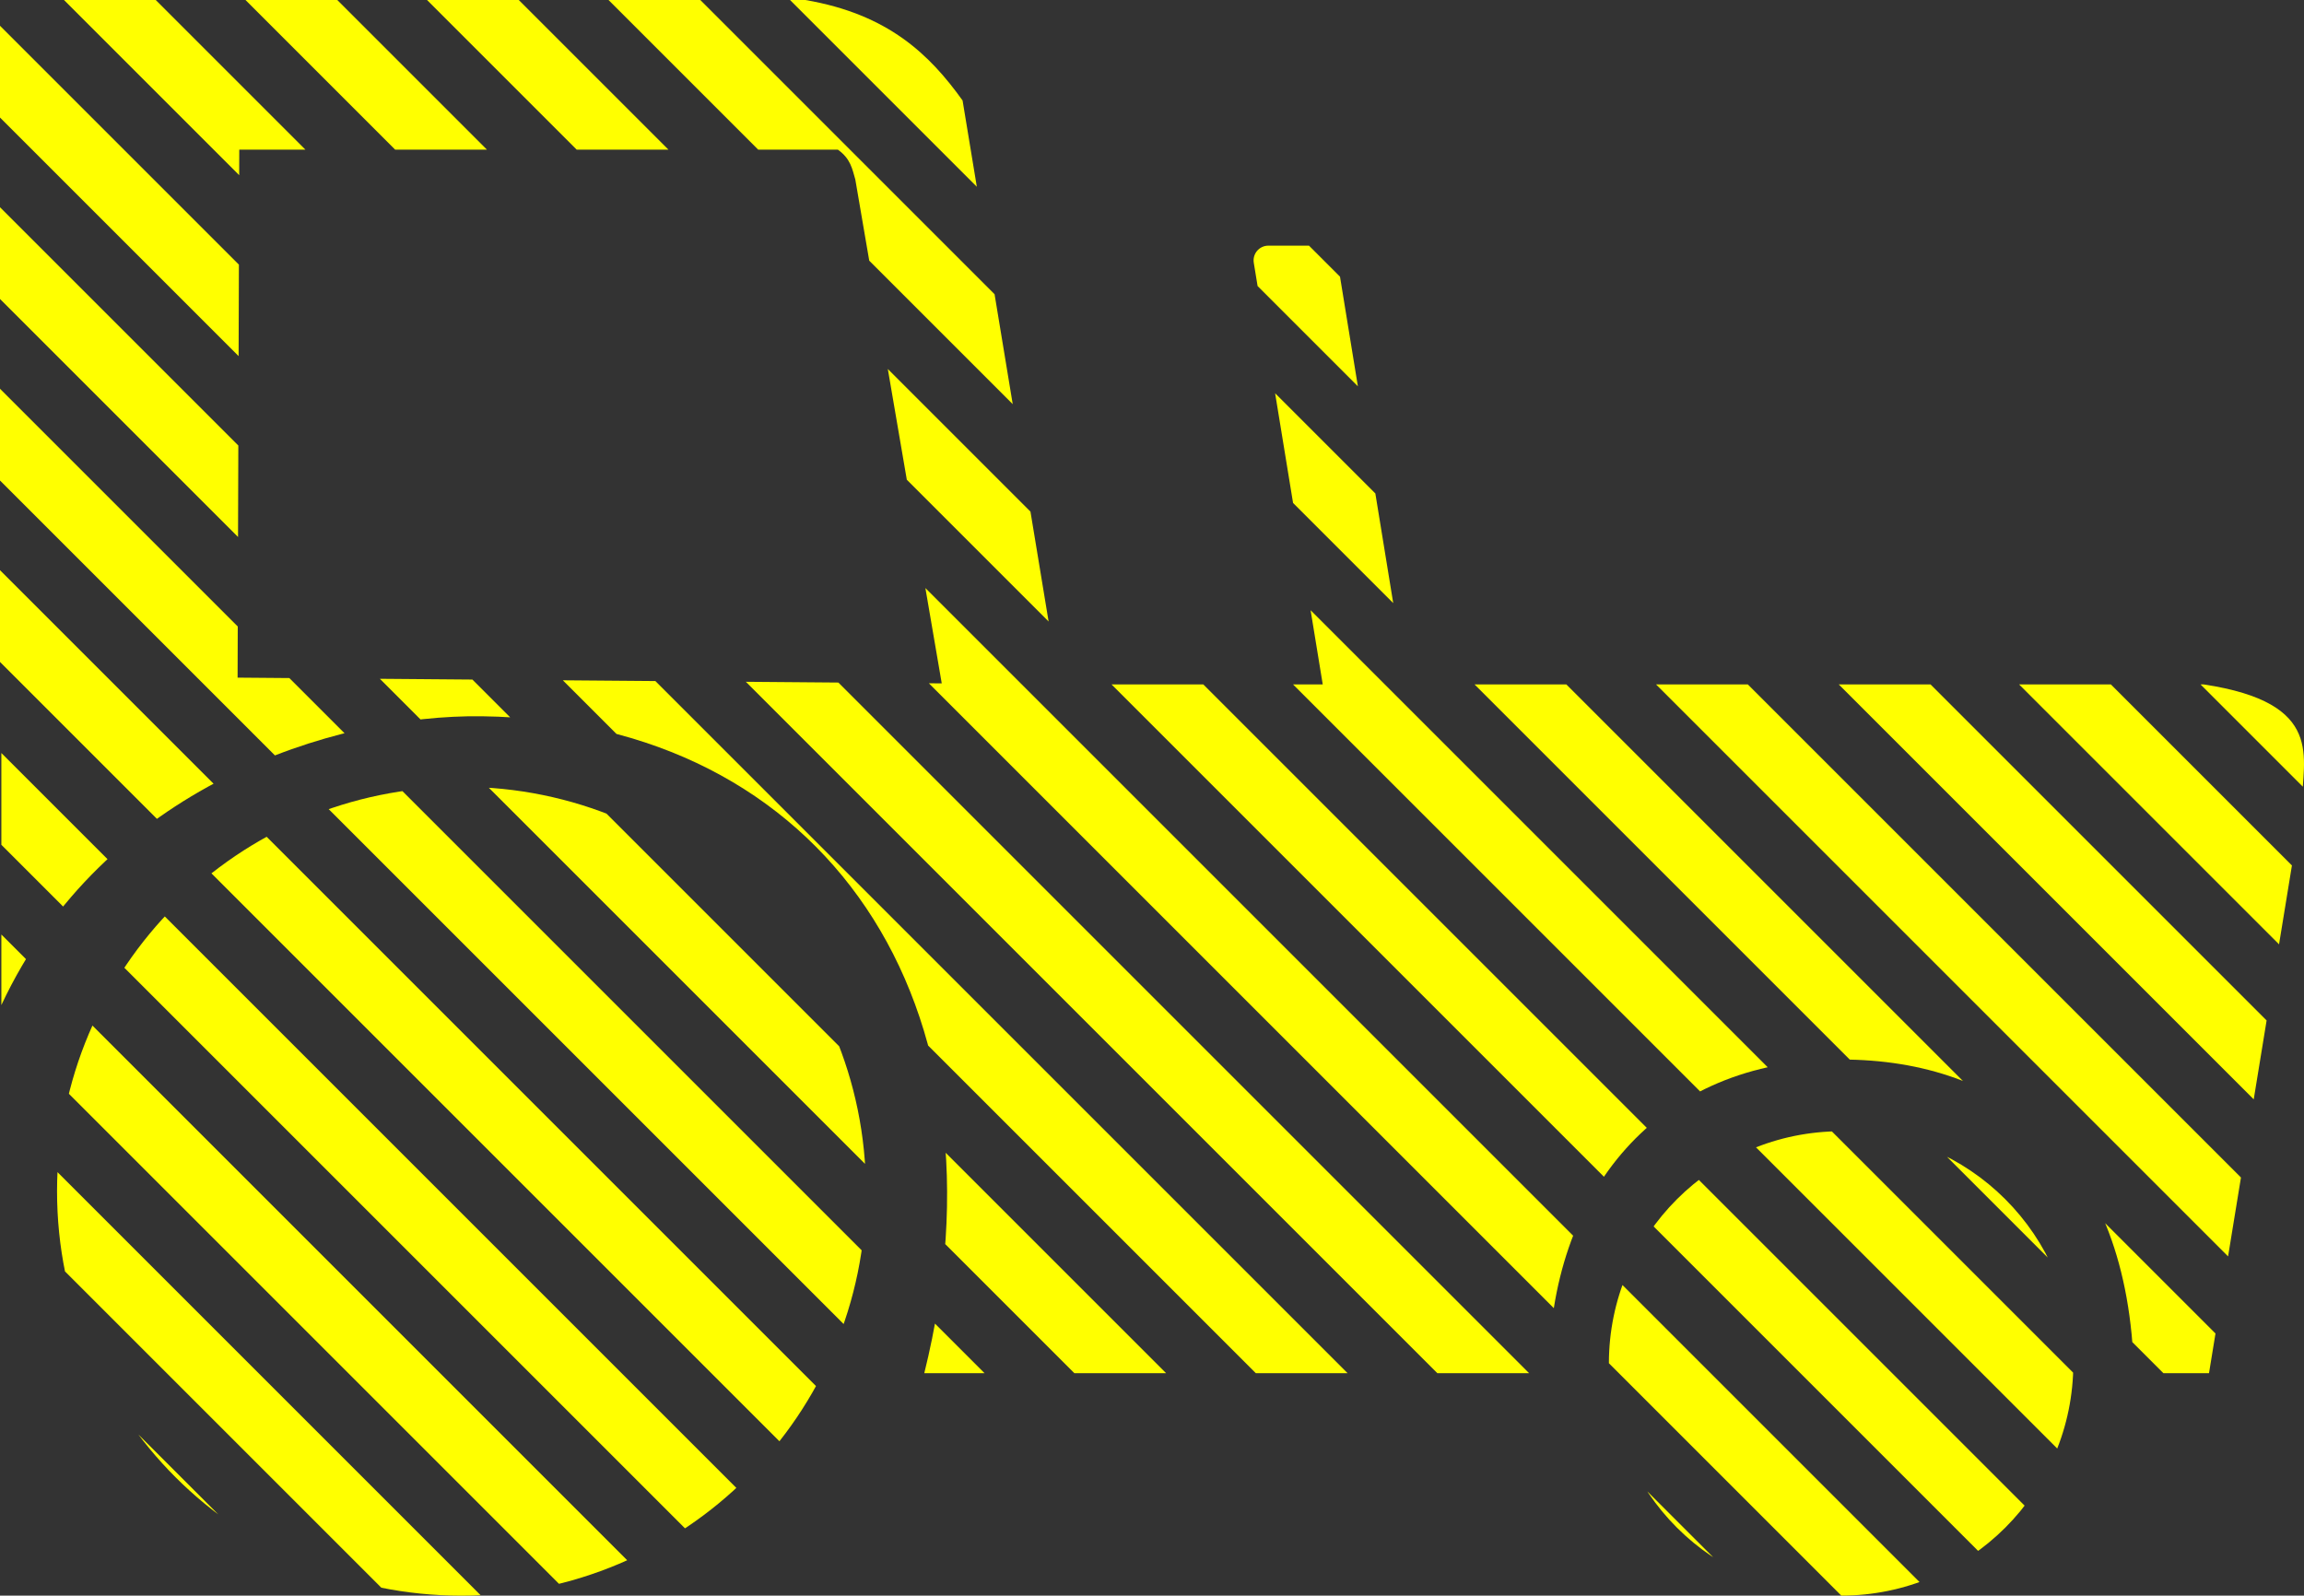 <?xml version="1.0" encoding="UTF-8"?>
<svg id="Ebene_2" data-name="Ebene 2" xmlns="http://www.w3.org/2000/svg" xmlns:xlink="http://www.w3.org/1999/xlink" viewBox="0 0 660 457.15">
  <rect x="0" y="0" width="660" height="457.15" fill="#333333" stroke="none"/>
  <defs>
    <style>
      .cls-1 {
        fill: #ff0;
      }

      .cls-1, .cls-2 {
        stroke-width: 0px;
      }

      .cls-3 {
        clip-path: url(#clippath-2);
      }

      .cls-2 {
        fill: none;
      }

      .cls-4 {
        clip-path: url(#clippath-1);
      }

      .cls-5 {
        clip-path: url(#clippath);
      }
    </style>
    <clipPath id="clippath">
      <path id="path2776" class="cls-2" d="M527.4,324.1c36.74,0,66.52,29.78,66.52,66.52s-29.78,66.52-66.52,66.52-66.52-29.78-66.52-66.52,29.78-66.52,66.52-66.52Z"/>
    </clipPath>
    <clipPath id="clippath-1">
      <path id="path1887" class="cls-2" d="M132.2,225.43c63.99,0,115.86,51.87,115.86,115.86,0,63.99-51.87,115.86-115.86,115.86-63.99,0-115.86-51.87-115.86-115.86,0-63.99,51.87-115.86,115.86-115.86Z"/>
    </clipPath>
    <clipPath id="clippath-2">
      <path class="cls-2" d="M0,0v193.55s.39,0,.39,0v94.4c29.26-62.52,95.12-83.31,137.7-82.74,98.24,1.31,152.89,82.33,126.68,188.2h178.92c0-51.86,31.07-89.86,83.71-89.86,47.03,0,82.36,27.89,83.89,89.86h21.5s26.65-163.2,26.65-163.2c0-12.85,6.96-28.82-28.21-34.13h-228.33s-19.91-122.14-19.91-122.14c-.34-2.05-2.11-3.56-4.18-3.56h-15.47c-2.62,0-4.61,2.34-4.18,4.92l19.75,120.78h-75.55s-27.62-167.29-27.62-167.29C266.31,15.63,254.42,4.05,230.69,0H0ZM68.06,194.14l.48-151.27h171.47c3.7,2.63,4.13,5.6,5,8.54l24.76,144.38-201.71-1.65Z"/>
    </clipPath>
  </defs>
  <g id="Ebene_1-2" data-name="Ebene 1">
    <g>
      <g class="cls-5">
        <g>
          <rect class="cls-1" x="-168.1" y="-155.27" width="18.59" height="761.92" transform="translate(-206.09 -46.19) rotate(-45)"/>
          <rect class="cls-1" x="-129.39" y="-149.77" width="18.59" height="724.33" transform="translate(-185.36 -22.71) rotate(-45)"/>
          <rect class="cls-1" x="-77.39" y="-149.77" width="18.59" height="724.33" transform="translate(-170.13 14.06) rotate(-45)"/>
          <rect class="cls-1" x="-25.4" y="-149.77" width="18.59" height="724.33" transform="translate(-154.9 50.82) rotate(-45)"/>
          <rect class="cls-1" x="26.6" y="-149.77" width="18.59" height="724.33" transform="translate(-139.67 87.59) rotate(-45)"/>
          <rect class="cls-1" x="78.59" y="-149.77" width="18.59" height="724.33" transform="translate(-124.45 124.36) rotate(-45)"/>
          <rect class="cls-1" x="130.59" y="-149.77" width="18.59" height="724.33" transform="translate(-109.22 161.12) rotate(-45)"/>
          <rect class="cls-1" x="182.58" y="-149.77" width="18.59" height="724.33" transform="translate(-93.99 197.89) rotate(-45)"/>
          <rect class="cls-1" x="246.21" y="-154.59" width="18.59" height="757.23" transform="translate(-83.58 246.29) rotate(-45)"/>
          <rect class="cls-1" x="286.57" y="-149.77" width="18.59" height="724.33" transform="translate(-63.53 271.42) rotate(-45)"/>
          <rect class="cls-1" x="338.57" y="-149.77" width="18.59" height="724.33" transform="translate(-48.3 308.19) rotate(-45)"/>
          <rect class="cls-1" x="390.56" y="-149.77" width="18.59" height="724.33" transform="translate(-33.07 344.95) rotate(-45)"/>
          <rect class="cls-1" x="442.56" y="-149.77" width="18.59" height="724.33" transform="translate(-17.84 381.72) rotate(-45)"/>
          <rect class="cls-1" x="494.55" y="-149.77" width="18.59" height="724.33" transform="translate(-2.61 418.49) rotate(-45)"/>
          <rect class="cls-1" x="546.38" y="-150.27" width="18.59" height="724.33" transform="translate(12.92 454.98) rotate(-45)"/>
          <rect class="cls-1" x="610.17" y="-154.59" width="18.59" height="757.23" transform="translate(23.03 503.64) rotate(-45)"/>
          <rect class="cls-1" x="650.53" y="-149.77" width="18.59" height="724.33" transform="translate(43.07 528.78) rotate(-45)"/>
        </g>
      </g>
      <g class="cls-4">
        <g>
          <rect class="cls-1" x="-168.1" y="-155.27" width="18.59" height="761.92" transform="translate(-206.09 -46.19) rotate(-45)"/>
          <rect class="cls-1" x="-129.39" y="-149.77" width="18.59" height="724.33" transform="translate(-185.36 -22.71) rotate(-45)"/>
          <rect class="cls-1" x="-77.39" y="-149.77" width="18.59" height="724.33" transform="translate(-170.13 14.06) rotate(-45)"/>
          <rect class="cls-1" x="-25.4" y="-149.77" width="18.59" height="724.33" transform="translate(-154.9 50.82) rotate(-45)"/>
          <rect class="cls-1" x="26.6" y="-149.77" width="18.59" height="724.33" transform="translate(-139.67 87.59) rotate(-45)"/>
          <rect class="cls-1" x="78.59" y="-149.77" width="18.59" height="724.33" transform="translate(-124.45 124.36) rotate(-45)"/>
          <rect class="cls-1" x="130.59" y="-149.77" width="18.59" height="724.33" transform="translate(-109.22 161.12) rotate(-45)"/>
          <rect class="cls-1" x="182.58" y="-149.77" width="18.59" height="724.33" transform="translate(-93.99 197.89) rotate(-45)"/>
          <rect class="cls-1" x="246.21" y="-154.59" width="18.59" height="757.23" transform="translate(-83.58 246.29) rotate(-45)"/>
          <rect class="cls-1" x="286.57" y="-149.77" width="18.59" height="724.33" transform="translate(-63.53 271.42) rotate(-45)"/>
          <rect class="cls-1" x="338.57" y="-149.77" width="18.59" height="724.33" transform="translate(-48.3 308.19) rotate(-45)"/>
          <rect class="cls-1" x="390.56" y="-149.77" width="18.59" height="724.33" transform="translate(-33.07 344.95) rotate(-45)"/>
          <rect class="cls-1" x="442.56" y="-149.77" width="18.59" height="724.33" transform="translate(-17.84 381.72) rotate(-45)"/>
          <rect class="cls-1" x="494.55" y="-149.77" width="18.59" height="724.33" transform="translate(-2.61 418.49) rotate(-45)"/>
          <rect class="cls-1" x="546.38" y="-150.27" width="18.59" height="724.33" transform="translate(12.92 454.98) rotate(-45)"/>
          <rect class="cls-1" x="610.17" y="-154.59" width="18.59" height="757.23" transform="translate(23.03 503.64) rotate(-45)"/>
          <rect class="cls-1" x="650.53" y="-149.77" width="18.59" height="724.33" transform="translate(43.07 528.78) rotate(-45)"/>
        </g>
      </g>
      <g class="cls-3">
        <g>
          <rect class="cls-1" x="-168.1" y="-155.27" width="18.59" height="761.92" transform="translate(-206.09 -46.19) rotate(-45)"/>
          <rect class="cls-1" x="-129.39" y="-149.77" width="18.59" height="724.33" transform="translate(-185.36 -22.71) rotate(-45)"/>
          <rect class="cls-1" x="-77.39" y="-149.77" width="18.59" height="724.33" transform="translate(-170.13 14.06) rotate(-45)"/>
          <rect class="cls-1" x="-25.4" y="-149.77" width="18.59" height="724.33" transform="translate(-154.9 50.82) rotate(-45)"/>
          <rect class="cls-1" x="26.6" y="-149.77" width="18.59" height="724.33" transform="translate(-139.67 87.59) rotate(-45)"/>
          <rect class="cls-1" x="78.59" y="-149.77" width="18.59" height="724.33" transform="translate(-124.45 124.36) rotate(-45)"/>
          <rect class="cls-1" x="130.59" y="-149.77" width="18.59" height="724.33" transform="translate(-109.22 161.12) rotate(-45)"/>
          <rect class="cls-1" x="182.58" y="-149.77" width="18.59" height="724.33" transform="translate(-93.99 197.89) rotate(-45)"/>
          <rect class="cls-1" x="246.21" y="-154.59" width="18.59" height="757.23" transform="translate(-83.58 246.29) rotate(-45)"/>
          <rect class="cls-1" x="286.57" y="-149.77" width="18.59" height="724.33" transform="translate(-63.53 271.42) rotate(-45)"/>
          <rect class="cls-1" x="338.57" y="-149.77" width="18.59" height="724.33" transform="translate(-48.3 308.19) rotate(-45)"/>
          <rect class="cls-1" x="390.56" y="-149.77" width="18.59" height="724.33" transform="translate(-33.07 344.95) rotate(-45)"/>
          <rect class="cls-1" x="442.56" y="-149.77" width="18.59" height="724.33" transform="translate(-17.84 381.72) rotate(-45)"/>
          <rect class="cls-1" x="494.55" y="-149.77" width="18.59" height="724.33" transform="translate(-2.61 418.49) rotate(-45)"/>
          <rect class="cls-1" x="546.38" y="-150.27" width="18.59" height="724.33" transform="translate(12.92 454.98) rotate(-45)"/>
          <rect class="cls-1" x="610.17" y="-154.59" width="18.59" height="757.23" transform="translate(23.03 503.64) rotate(-45)"/>
          <rect class="cls-1" x="650.53" y="-149.77" width="18.59" height="724.33" transform="translate(43.07 528.78) rotate(-45)"/>
        </g>
      </g>
    </g>
  </g>
</svg>